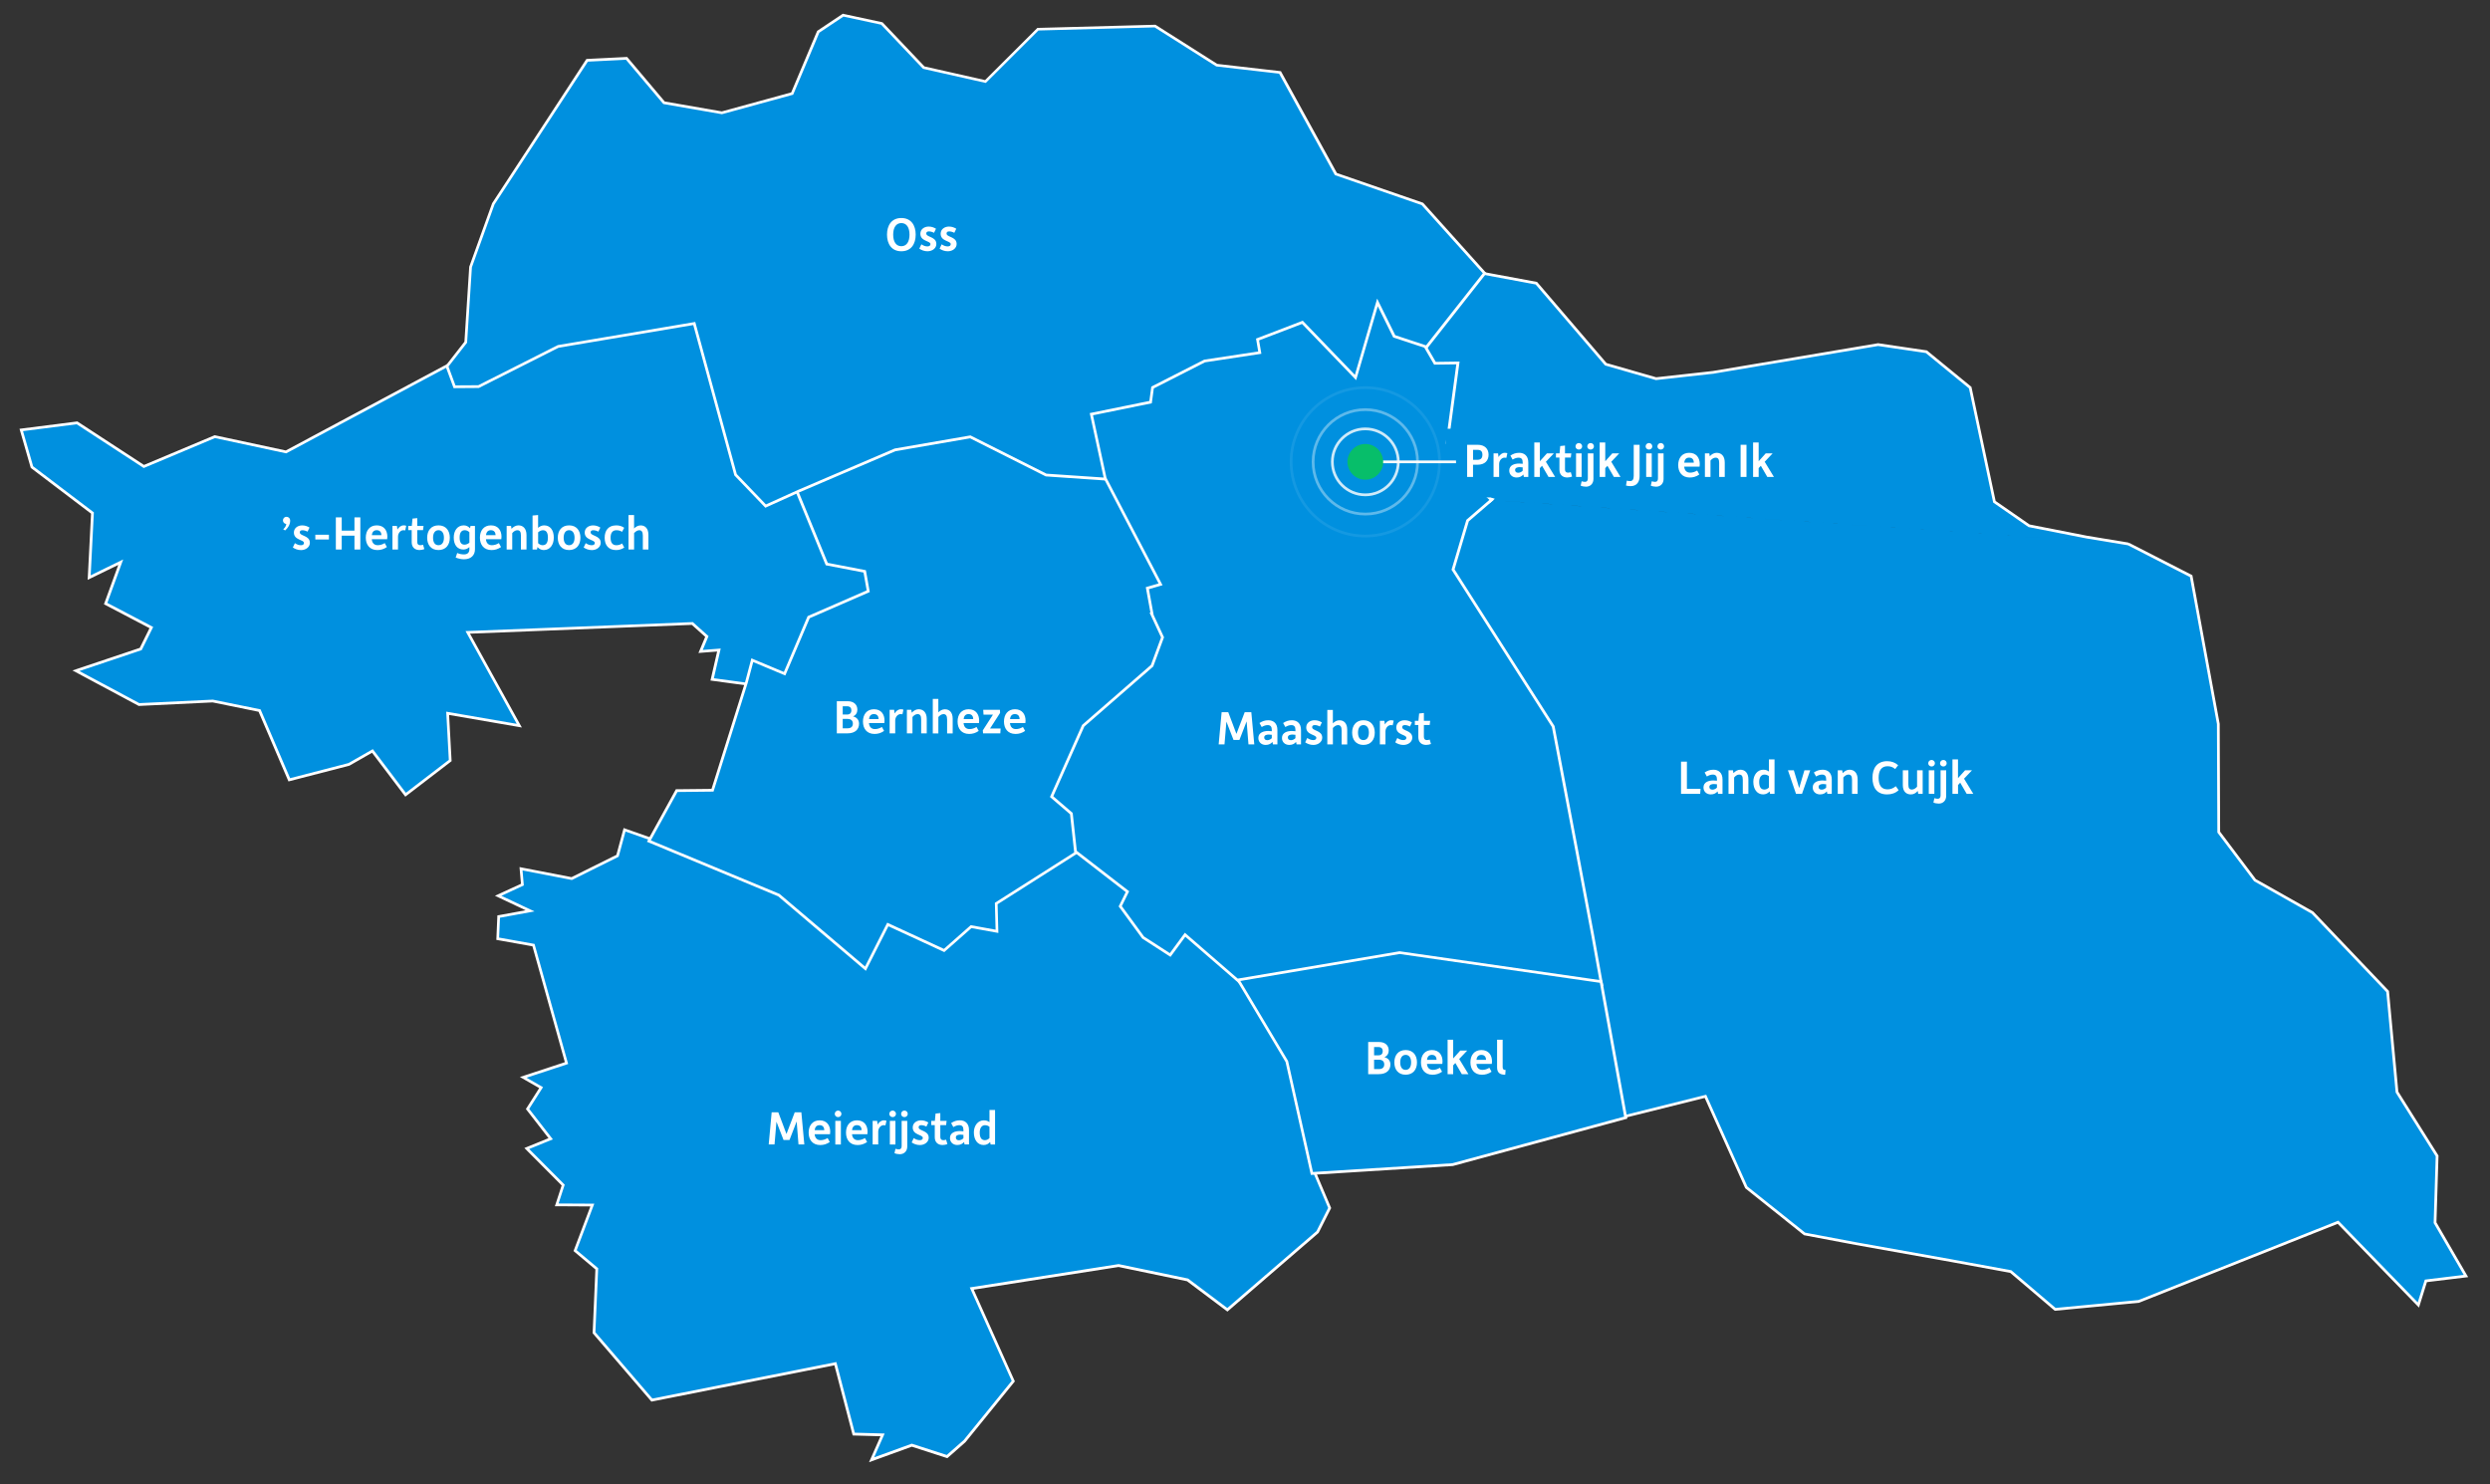 <?xml version="1.0" encoding="UTF-8"?> <svg xmlns="http://www.w3.org/2000/svg" id="Laag_1" data-name="Laag 1" viewBox="0 0 906 540"><rect x="0" y="0" width="906" height="540" fill="#333333" stroke="none"/><defs><style> .cls-1, .cls-2, .cls-3, .cls-4, .cls-5, .cls-6, .cls-7 { fill: none; } .cls-2 { opacity: .37; } .cls-3 { opacity: .81; } .cls-4 { isolation: isolate; } .cls-8, .cls-9 { fill: #0090df; } .cls-10 { fill: #fff; } .cls-11 { fill: #07be6a; } .cls-5 { opacity: .08; } .cls-9 { stroke-miterlimit: 10; } .cls-9, .cls-6 { stroke: #fff; } .cls-7 { stroke: #fbfbfb; } </style></defs><g id="Group_2260" data-name="Group 2260"><g id="path96"><polygon class="cls-8" points="321.14 522.07 310.65 521.78 303.96 496.16 237.2 509.41 216.14 484.91 217.15 461.66 209.26 455.03 215.53 438.46 202.57 438.39 204.91 431.19 191.67 417.88 200.37 414.34 191.95 403.5 196.89 395.73 190.37 391.99 206.12 386.8 194.1 343.88 181.09 341.55 181.44 333.48 192.86 331.39 181.27 325.92 190.08 321.85 189.58 316.09 208.02 319.66 224.69 311.37 227.25 301.92 236.98 305.34 283.93 324.86 314.58 350.9 322.58 335.09 343.35 344.68 353.05 336.12 361.73 337.69 361.49 328.22 391.83 308.96 411.47 324.16 408.76 329.65 416.61 340.4 425.51 346.14 431.01 338.66 450.81 355.84 450.81 355.12 469.16 385.83 478.22 426.33 483.81 439.52 479.4 448.26 446.59 476.57 432.12 465.69 407.01 460.46 353.58 468.83 368.69 502.52 351.01 524.31 344.59 529.96 331.76 525.81 317.13 531.13 321.14 522.07"></polygon><path class="cls-10" d="m227.59,302.57l9.22,3.24,46.85,19.48,31.08,26.4,8.06-15.95,20.63,9.53,9.76-8.62,9.05,1.64-.25-9.8,29.81-18.92,19.04,14.73-2.67,5.4,8.08,11.07,9.38,6.05,5.46-7.42,20.22,17.54h0s17.38,29.09,17.38,29.09l9.04,40.42,5.53,13.06-4.26,8.45-32.43,27.98-14.24-10.71-25.31-5.27-54.17,8.49,15.26,34.01-17.49,21.55-6.14,5.4-12.73-4.11-13.69,4.98,3.83-8.67-10.86-.3-6.71-25.71-66.94,13.29-20.74-24.14,1.01-23.3-7.81-6.56,6.4-16.91-12.99-.07,2.23-6.84-12.93-12.99,8.62-3.51-8.61-11.08,5.03-7.91-6-3.44,15.14-4.99-12.23-43.69-12.89-2.3.31-7.23,12.56-2.3-12.03-5.68,8.15-3.77-.47-5.46,17.96,3.48,17.02-8.46,2.48-9.15m-.68-1.3l-.28,1.04-2.36,8.72-16.32,8.11-17.62-3.41-1.3-.25.11,1.32.41,4.76-7.52,3.47-1.94.9,1.94.91,9.22,4.35-9.5,1.74-.78.14-.03.8-.31,7.23-.04.87.86.15,12.27,2.19,11.8,42.16-14.23,4.69-2.13.7,1.94,1.12,5.09,2.92-4.47,7.03-.38.59.43.56,7.8,10.04-7.39,3.01-1.39.57,1.06,1.07,12.5,12.56-2.04,6.26-.42,1.3h1.37s11.55.07,11.55.07l-5.89,15.57-.25.66.54.46,7.43,6.24-.99,22.81-.02.4.26.3,20.74,24.14.38.44.57-.11,66.01-13.1,6.47,24.8.19.73.75.02,9.37.26-3.23,7.31-.95,2.15,2.21-.8,13.37-4.86,12.4,4.01.54.17.43-.38,6.14-5.4.06-.06.05-.07,17.49-21.55.39-.48-.25-.56-14.72-32.81,52.69-8.26,24.91,5.19,14.07,10.57.64.48.61-.53,32.43-27.98.15-.13.09-.18,4.26-8.45.21-.41-.18-.43-5.5-12.98-9.02-40.33-.04-.16-.08-.14-17.38-29.1-1.86-3.11v1.44l-18.56-16.1-.82-.71-.64.87-4.9,6.66-8.43-5.44-7.62-10.43,2.4-4.86.36-.73-.65-.5-19.04-14.73-.56-.43-.59.38-29.81,18.92-.48.3v.57s.24,8.57.24,8.57l-7.84-1.42-.48-.09-.36.32-9.27,8.19-20.04-9.25-.88-.4-.44.86-7.49,14.81-30.11-25.58-.12-.1-.14-.06-46.85-19.48h-.03s-.03-.02-.03-.02l-9.22-3.24-1.02-.36h0Z"></path></g><g id="path135"><polygon class="cls-8" points="135.52 273.25 126.98 278.13 105.27 283.74 94.45 258.55 77.41 255.08 50.58 256.36 27.64 244.07 51.23 236.15 55.09 228.35 38.45 219.63 43.94 204.57 32.46 210.17 33.65 186.67 11.63 169.96 7.75 156.46 28.03 153.87 52.35 169.74 78.17 158.88 104.06 164.44 163.45 132.65 166.06 139.73 173.87 139.68 202.76 125.1 253.32 116.57 268.53 172.23 278.79 182.94 290.57 177.61 301.56 204.39 315.49 207.07 317.06 215.75 295.01 225.35 286.02 246.47 274.4 241.61 272.44 249.01 259.14 247.21 261.6 236.53 254.93 237.05 257.21 231.6 251.92 226.87 170.21 230.1 188.96 264.05 162.89 259.55 163.82 276.73 147.58 289.19 135.52 273.25"></polygon><path class="cls-10" d="m252.96,117.14l15.12,55.35,10.6,11.05,11.63-5.26,10.89,26.55,13.86,2.67,1.43,7.95-21.87,9.52-8.87,20.85-11.69-4.89-1.99,7.53-12.32-1.67,2.49-10.81-6.53.51,2.1-5.02-5.71-5.11-82.72,3.28,18.64,33.74-25.66-4.43.95,17.54-15.63,11.99-12.02-15.89-8.87,5.07-21.23,5.49-10.75-25.04-17.25-3.51-.12-.02-26.74,1.27-21.8-11.68,22.68-7.62,4.17-8.42-16.68-8.75,5.76-15.81-11.83,5.77,1.16-22.91-22.1-16.78-3.68-12.78,19.53-2.49,24.39,15.92,25.92-10.9,25.92,5.56,59.04-31.6,2.53,6.86,8.28-.05,28.93-14.6,50.03-8.44m.73-1.14l-.89.15-50.03,8.44-.15.03-.14.07-28.72,14.49-7.34.05-2.29-6.2-.4-1.08-1.01.54-58.72,31.43-25.56-5.48-.31-.07-.29.12-25.43,10.69-23.94-15.63-.31-.2-.36.05-19.53,2.49-1.16.15.32,1.12,3.68,12.78.09.32.26.2,21.68,16.46-1.14,22.39-.09,1.69,1.52-.74,9.61-4.68-4.91,13.48-.3.82.77.41,15.81,8.29-3.55,7.17-22.29,7.48-2.19.74,2.04,1.09,21.8,11.68.24.13h.28s26.63-1.28,26.63-1.28h.02s16.7,3.41,16.7,3.41l10.54,24.56.34.79.83-.21,21.23-5.49.13-.03.12-.07,8.1-4.64,11.49,15.19.61.8.8-.61,15.63-11.99.42-.32-.03-.53-.88-16.29,24.43,4.21,2.05.35-1.01-1.82-17.86-32.32,80.69-3.2,4.88,4.36-1.83,4.36-.63,1.51,1.63-.13,5.17-.4-2.18,9.48-.25,1.07,1.09.15,12.32,1.67.88.12.23-.85,1.7-6.42,10.63,4.45.92.38.39-.91,8.72-20.49,21.5-9.36.73-.32-.14-.78-1.43-7.95-.12-.67-.67-.13-13.33-2.57-10.68-26.05-.39-.96-.94.43-10.98,4.97-9.93-10.36-15.06-55.1-.24-.87h0Z"></path></g><g id="path176"><polygon class="cls-8" points="283.4 325.73 236.11 306.06 246.22 287.71 259.26 287.57 271.6 248.31 273.73 240.25 285.5 245.17 294.25 224.59 315.92 215.15 314.64 207.93 300.83 205.27 289.62 177.93 290.19 177.79 325.38 162.72 353.18 157.9 380.93 171.87 402.9 173.36 423.72 213.25 418.61 214.72 420.24 223.61 424.08 231.86 420.02 242.82 394.94 264.65 383.85 289.57 390.77 295.53 392.32 309.82 362.5 328.77 362.77 338.9 353.35 337.19 343.52 345.87 323.04 336.41 314.9 352.49 283.4 325.73"></polygon><path class="cls-10" d="m353.1,158.42l27.69,13.94,21.8,1.48,20.41,39.1-4.96,1.42,1.72,9.4,3.78,8.11-3.94,10.65-25.06,21.83-11.29,25.35,7.05,6.07,1.49,13.79-29.8,18.93.26,9.79-9.05-1.64-9.76,8.62-20.63-9.53-8.07,15.94-31.08-26.4-46.85-19.48,9.7-17.61,13.11-.14,12.45-39.6,1.99-7.53,11.69,4.89,8.87-20.85,21.85-9.52-1.41-7.95-13.88-2.68-10.89-26.55h.01s35.21-15.07,35.21-15.07l27.58-4.78m.15-1.04l-.33.06-27.58,4.78-.12.02-.11.05-35.14,15.04-1.04.26.43,1.07,10.89,26.55.21.5.53.1,13.21,2.54,1.16,6.5-21.13,9.2-.37.16-.16.37-8.48,19.94-10.77-4.51-1.06-.44-.29,1.11-1.99,7.53-12.22,38.86-12.39.13h-.58s-.28.52-.28.52l-9.7,17.61-.54.98,1.03.43,46.7,19.42,30.96,26.3.97.82.57-1.13,7.63-15.08,19.75,9.12.59.27.49-.43,9.4-8.3,8.57,1.55,1.21.22-.03-1.23-.25-9.22,29.32-18.63.52-.33-.07-.62-1.49-13.79-.04-.39-.3-.26-6.49-5.59,10.9-24.47,24.89-21.68.19-.17.09-.24,3.94-10.65.15-.39-.18-.38-3.72-8-1.53-8.38,4.09-1.17,1.18-.34-.57-1.09-20.41-39.1-.26-.5-.56-.04-21.6-1.47-27.51-13.85-.3-.15h0Z"></path></g><g><path class="cls-9" d="m541.92,181.89l-8.38,7.25-5.4,18.19,36.51,57.2,8.86,46.69,5.55,29.47h.01s3.03,16.91,3.03,16.91l8.84,48.7h0s29.6-7.38,29.6-7.38l14.87,33.13,21.19,16.94,18.72,3.53,34.55,6.17h0s21.76,3.99,21.76,3.99l16.16,13.75,30.41-2.89,72.5-28.81,29.24,30.11,2.73-8.77,14.58-1.77-11.24-19.4.75-24.3-14.6-23.24-3.41-36.6-27.33-28.68-20.93-11.82-13.18-17.48-.16-39.37-9.89-53.78-22.87-11.71m0,0l-15.11-2.49-20.99-4.12-12.61-8.74-8.81-41.53-15.96-13.06-17.56-2.59-60.21,10.13.34-.03-.34.02-20.57,2.28-18.3-5.26-25.26-29.48-19.5-3.62-21.31,27.06,3.58,6.16,8.08-.1-3.89,28.89,10.33,3.21-1.88,7.58,13.38-1.42-9.85,7.43,3.94,3.64m174.51,250.44"></path><g><polygon class="cls-8" points="538.59 180.1 543 181.76 541.91 182.5 538.59 180.1"></polygon><path class="cls-10" d="m541.91,181.88h.01s0,0,0,0h0m-7.07-3.4l6.53,4.23h0s.63.42.63.42l.57-.5,1.32-1.15-1.66-.55-7.4-2.44h0Z"></path></g><g><polygon class="cls-8" points="517.92 125.15 518.84 126.53 518.6 126.82 517.46 128.16 517.92 125.15"></polygon><path class="cls-10" d="m518.22,126.49h0s0,.01,0,.01h0m-.56-2.95l-.43,2.79h0s-.56,3.74-.56,3.74l2.33-2.95.42-.54-.34-.6-1.43-2.44h0Z"></path></g></g><g id="path276"><polygon class="cls-8" points="267.63 172.74 252.59 117.71 203.08 126.05 174.11 140.67 165.36 140.72 162.61 133.27 169.45 124.52 171.19 97.16 179.47 74.17 213.6 21.95 227.95 21.23 241.59 37.38 262.63 41.04 288.21 34.04 297.69 11.56 306.77 5.5 320.85 8.53 336.09 24.58 358.53 29.64 377.62 10.61 420.26 9.47 442.7 23.69 465.72 26.34 486.05 63.31 517.52 74.18 540.19 99.41 518.39 127.09 506.56 123.19 501.43 112.82 493.67 139.3 473.62 118.44 458.69 124.16 459.53 129.14 438.6 132.31 420.27 141.66 419.52 147.15 398.27 151.48 403.21 174.39 380.64 172.86 353.02 158.96 325.66 163.69 290.49 178.74 278.56 184.14 267.63 172.74"></polygon><path class="cls-10" d="m306.87,6.03l13.72,2.95,15.24,16.05,22.86,5.15,19.14-19.09,42.29-1.13,22.41,14.21,22.87,2.63,20.3,36.92,31.53,10.89,22.3,24.82-21.32,27.07-11.3-3.73-5.61-11.33-7.87,26.88-19.69-20.47-15.62,5.98.83,4.88-20.51,3.11-18.63,9.5-.73,5.4-21.4,4.36,4.91,22.75-21.81-1.48-27.67-13.92-27.58,4.77-35.22,15.08-11.62,5.26-10.6-11.05-15.12-55.35-50.03,8.43-28.93,14.6-8.29.05-2.53-6.86,6.76-8.66,1.75-27.44,8.24-22.87,33.96-51.96,13.85-.69,13.59,16.1,21.34,3.71,25.92-7.1,9.52-22.56,8.77-5.86m-.2-1.07l-.35.24-8.77,5.86-.25.17-.12.28-9.33,22.11-25.23,6.91-20.76-3.61-13.36-15.82-.32-.38-.49.02-13.85.69-.51.03-.28.43-33.96,51.96-.06.1-.04.11-8.24,22.87-.05.13v.14s-1.74,27.13-1.74,27.13l-6.57,8.41-.34.44.19.52,2.53,6.86.24.66h.7s8.29-.06,8.29-.06h.23s.21-.11.21-.11l28.79-14.53,48.99-8.25,14.89,54.48.07.25.18.18,10.6,11.05.49.51.64-.29,11.62-5.26,35.09-15.02,27.14-4.69,27.38,13.78.18.09h.2s21.81,1.5,21.81,1.5l1.33.09-.28-1.3-4.7-21.76,20.41-4.16.7-.14.1-.7.66-4.88,18.02-9.19,20.35-3.09,1.01-.15-.17-1-.69-4.07,14.24-5.45,19.23,20,1.2,1.24.48-1.66,7.15-24.42,4.47,9.03.19.37.4.13,11.3,3.73.67.22.43-.55,21.32-27.07.52-.66-.56-.63-22.3-24.82-.17-.19-.24-.08-31.16-10.76-20.11-36.58-.25-.45-.51-.06-22.65-2.6-22.22-14.08-.26-.16h-.3s-42.29,1.14-42.29,1.14h-.4s-.28.29-.28.29l-18.75,18.7-22.03-4.97-15.03-15.83-.21-.22-.3-.07-13.72-2.95-.41-.09h0Z"></path></g><g><g><polygon class="cls-8" points="509.28 347.63 451.16 357.46 431.18 340.13 425.76 347.49 415.91 341.13 407.6 329.75 410.22 324.45 391.32 309.84 389.82 296.03 382.63 289.85 394.13 264.05 419.18 242.23 423 231.9 419.28 223.91 417.47 214.01 422.27 212.62 402.12 174.01 397.09 150.7 418.64 146.31 419.36 140.99 438.3 131.35 458.38 128.3 457.57 123.52 473.88 117.27 493.21 137.35 501.19 110.07 507.27 122.37 518.55 126.09 522.09 132.17 530.46 132.06 526.55 161.09 536.93 164.33 535.11 171.67 549.58 170.12 538.76 178.28 542.67 181.89 533.97 189.42 528.68 207.25 565.12 264.34 574 311.12 579.56 340.59 582.72 358.2 509.28 347.63"></polygon><path class="cls-10" d="m501.31,111.44l5.61,11.34,11.3,3.73,3.59,6.17,8.08-.11-3.89,28.88,10.34,3.22-1.88,7.58,13.38-1.44-9.85,7.43,3.94,3.64-8.38,7.25-5.4,18.19,36.51,57.21,8.86,46.68h0s5.55,29.47,5.55,29.47l3.04,16.92-72.83-10.48-57.96,9.8-20.21-17.53-5.46,7.42-9.38-6.06-8.08-11.05,2.66-5.4-19.05-14.73-1.5-13.79-7.05-6.06,11.3-25.36,25.06-21.83,3.94-10.65-3.78-8.11h0s-1.72-9.4-1.72-9.4l4.96-1.43-20.41-39.09-4.91-22.75,21.4-4.36.73-5.41,18.63-9.49,20.51-3.11-.83-4.88,15.62-5.98,19.7,20.46,7.86-26.88m65.7,180.77l.23-.22h0s-.23.22-.23.22m-65.94-183.51l-.72,2.46-7.37,25.22-18.5-19.22-.46-.48-.62.24-15.62,5.98-.77.29.14.81.66,3.88-19.5,2.96-.16.02-.14.07-18.63,9.49-.47.24-.07.52-.64,4.7-20.7,4.22-.99.2.21.99,4.91,22.75.03.13.06.12,19.84,38-3.79,1.1-.87.25.16.89,1.53,8.36-.31.04.58,1.24,3.6,7.74-3.7,10.02-24.87,21.67-.17.15-.09.2-11.3,25.36-.3.68.56.49,6.75,5.8,1.46,13.4.05.42.34.26,18.41,14.23-2.3,4.67-.27.54.36.49,8.08,11.05.11.15.16.1,9.38,6.06.79.51.56-.76,4.82-6.55,19.39,16.82.36.31.47-.08,57.81-9.77,72.68,10.46,1.37.2-.25-1.36-3.04-16.92-5.55-29.48-.1-.56h0s-8.76-46.13-8.76-46.13l-.04-.19-.1-.16-36.27-56.82,5.19-17.47,8.16-7.06.85-.73-.82-.76-3.06-2.83,8.9-6.71,2.89-2.18-3.6.39-11.96,1.28,1.54-6.19.23-.92-.9-.28-9.53-2.97,3.78-28.04.15-1.15-1.16.02-7.5.1-3.29-5.66-.19-.33-.36-.12-10.9-3.6-5.42-10.96-1.14-2.3h0Z"></path></g><g><polygon class="cls-8" points="468.21 386.22 450.81 357.08 450.81 356.51 451.23 356.43 509.27 346.62 582.55 357.17 591.52 406.67 528.54 423.76 477.33 426.98 468.21 386.22"></polygon><path class="cls-10" d="m509.27,347.13l72.85,10.48,8.83,48.69-62.49,16.96-50.73,3.19-9.05-40.41-17.37-29.1h0s57.96-9.81,57.96-9.81m-.01-1.01l-.15.03-57.96,9.8-.83.14v1.12l.14.25,17.29,28.96,9.02,40.26.19.83.85-.05,50.73-3.19h.1s.1-.03.1-.03l62.49-16.96.89-.24-.16-.9-8.83-48.69-.13-.71-.71-.1-72.85-10.48-.15-.02h0Z"></path></g></g><g id="Group_2260-2" data-name="Group 2260-2"><g id="Bernheze" class="cls-4"><g class="cls-4"><path class="cls-10" d="m304.49,255.15h3.98c2.09,0,3.49,1.15,3.49,3.1,0,1.03-.54,2.05-1.6,2.41,1.31.31,2.21,1.24,2.21,2.66,0,2-1.31,3.53-4.29,3.53h-3.8v-11.7Zm3.76,4.84c1.13,0,1.53-.72,1.53-1.51,0-.86-.47-1.5-1.6-1.5h-1.55v3.01h1.62Zm.11,5.02c1.26,0,1.96-.59,1.96-1.71s-.72-1.71-1.96-1.71h-1.73v3.42h1.73Z"></path><path class="cls-10" d="m318.01,258.07c2.65,0,3.83,1.91,3.83,4.12,0,.27-.02.74-.07.92h-5.6c.16,1.71,1.21,2.18,2.18,2.18.85,0,1.67-.25,2.54-.77l.79,1.44c-1.12.77-2.23,1.1-3.48,1.1-2.81,0-4.21-1.96-4.21-4.52s1.39-4.47,4.02-4.47Zm1.67,3.58c-.02-1.3-.74-1.82-1.71-1.82-.9,0-1.64.49-1.76,1.82h3.48Z"></path><path class="cls-10" d="m323.7,258.27h1.64l.16,1.26h.07c.36-.7,1.21-1.46,2.2-1.46.43,0,.68.05.95.16l-.36,1.67c-.18-.05-.41-.07-.67-.07-.99,0-1.96,1.01-1.96,2.34v4.68h-2.03v-8.59Z"></path><path class="cls-10" d="m329.96,258.27h1.62l.16,1.01h.07c.59-.68,1.51-1.21,2.45-1.21,1.71,0,2.94,1.19,2.94,3.51v5.28h-2.03v-5.11c0-1.37-.41-1.91-1.31-1.91-.67,0-1.3.4-1.85,1.06v5.96h-2.03v-8.59Z"></path><path class="cls-10" d="m339.39,254.31h2.03v4.9c.63-.67,1.49-1.13,2.39-1.13,1.6,0,2.83,1.08,2.83,3.42v5.37h-2.03v-5.08c0-1.41-.47-1.95-1.33-1.95-.67,0-1.37.5-1.85,1.06v5.96h-2.03v-12.55Z"></path><path class="cls-10" d="m352.44,258.07c2.65,0,3.83,1.91,3.83,4.12,0,.27-.02.74-.07.92h-5.6c.16,1.71,1.21,2.18,2.18,2.18.85,0,1.67-.25,2.54-.77l.79,1.44c-1.12.77-2.23,1.1-3.48,1.1-2.81,0-4.21-1.96-4.21-4.52s1.39-4.47,4.02-4.47Zm1.67,3.58c-.02-1.3-.74-1.82-1.71-1.82-.9,0-1.64.49-1.76,1.82h3.48Z"></path><path class="cls-10" d="m357.61,265.74l3.69-5.71h-3.44l-.11-1.76h6.07l.07,1.13-3.66,5.69h3.85l-.11,1.76h-6.28l-.09-1.12Z"></path><path class="cls-10" d="m369.31,258.07c2.65,0,3.84,1.91,3.84,4.12,0,.27-.02.74-.07.92h-5.6c.16,1.71,1.21,2.18,2.18,2.18.85,0,1.67-.25,2.54-.77l.79,1.44c-1.12.77-2.23,1.1-3.48,1.1-2.81,0-4.21-1.96-4.21-4.52s1.39-4.47,4.02-4.47Zm1.67,3.58c-.02-1.3-.74-1.82-1.71-1.82-.9,0-1.64.49-1.76,1.82h3.47Z"></path></g></g><g id="Meierijstad" class="cls-4"><g class="cls-4"><path class="cls-10" d="m280.78,404.73h2.41l2.97,7.89,3.01-7.89h2.41l1.08,11.7h-2.12l-.67-8.37-2.61,6.75h-2.16l-2.58-6.66-.7,8.28h-2.12l1.08-11.7Z"></path><path class="cls-10" d="m298.24,407.65c2.65,0,3.84,1.91,3.84,4.12,0,.27-.02.74-.07.92h-5.6c.16,1.71,1.21,2.18,2.18,2.18.85,0,1.67-.25,2.54-.77l.79,1.44c-1.12.77-2.23,1.1-3.48,1.1-2.81,0-4.21-1.96-4.21-4.52s1.39-4.47,4.02-4.47Zm1.67,3.58c-.02-1.3-.74-1.82-1.71-1.82-.9,0-1.64.49-1.76,1.82h3.47Z"></path><path class="cls-10" d="m303.73,405.31c0-.67.54-1.21,1.21-1.21s1.22.52,1.22,1.21c0,.65-.54,1.17-1.21,1.17s-1.22-.52-1.22-1.17Zm.2,2.54h2.03v8.59h-2.03v-8.59Z"></path><path class="cls-10" d="m311.83,407.65c2.65,0,3.84,1.91,3.84,4.12,0,.27-.02.74-.07.92h-5.6c.16,1.71,1.21,2.18,2.18,2.18.85,0,1.67-.25,2.54-.77l.79,1.44c-1.12.77-2.23,1.1-3.48,1.1-2.81,0-4.21-1.96-4.21-4.52s1.39-4.47,4.02-4.47Zm1.67,3.58c-.02-1.3-.74-1.82-1.71-1.82-.9,0-1.64.49-1.76,1.82h3.47Z"></path><path class="cls-10" d="m317.52,407.85h1.64l.16,1.26h.07c.36-.7,1.21-1.46,2.2-1.46.43,0,.68.05.95.16l-.36,1.67c-.18-.05-.41-.07-.67-.07-.99,0-1.96,1.01-1.96,2.34v4.68h-2.03v-8.59Z"></path><path class="cls-10" d="m323.58,405.31c0-.67.54-1.21,1.21-1.21s1.22.52,1.22,1.21c0,.65-.54,1.17-1.21,1.17s-1.22-.52-1.22-1.17Zm.2,2.54h2.03v8.59h-2.03v-8.59Z"></path><path class="cls-10" d="m328.08,407.85h2.03v9.34c0,1.67-1.12,2.79-2.72,2.79-.63,0-1.39-.14-1.93-.38l.36-1.6c.38.14.86.22,1.22.22.68,0,1.03-.41,1.03-1.22v-9.15Zm-.2-2.54c0-.67.52-1.21,1.19-1.21.7,0,1.22.52,1.22,1.21,0,.65-.52,1.17-1.21,1.17s-1.21-.52-1.21-1.17Z"></path><path class="cls-10" d="m332.46,414.11c.88.58,1.53.76,2.23.76s1.08-.32,1.08-.83c0-1.26-3.67-.95-3.67-3.78,0-1.66,1.44-2.61,3.04-2.61,1.06,0,1.89.34,2.65.79l-.72,1.49c-.56-.32-1.26-.52-1.85-.52-.65,0-.97.27-.97.76,0,1.44,3.67,1.06,3.67,3.82,0,1.55-1.48,2.65-3.21,2.65-1.19,0-2.2-.41-2.99-.95l.74-1.57Z"></path><path class="cls-10" d="m340.11,409.38h-1.26v-1.53h1.31l.25-2.66,1.73-.18v2.84h2.29l-.18,1.53h-2.11v4.34c0,.83.45,1.15,1.1,1.15.34,0,.67-.07,1.01-.18l.47,1.6c-.43.18-1.1.34-1.76.34-1.66,0-2.84-.97-2.84-2.83v-4.43Z"></path><path class="cls-10" d="m349.31,411.55c.43,0,.88.04,1.24.09v-.52c0-1.17-.49-1.71-1.51-1.71-.74,0-1.44.27-2.16.7l-.81-1.46c.99-.65,1.94-1.01,3.2-1.01,1.82,0,3.31,1.08,3.31,3.53v5.26h-1.62l-.16-.85h-.07c-.54.61-1.26,1.04-2.43,1.04-1.49,0-2.65-.99-2.65-2.52,0-2,1.93-2.56,3.65-2.56Zm-.4,3.35c.61,0,1.24-.31,1.64-.74v-1.22c-.29-.05-.7-.09-1.1-.09-.81,0-1.66.23-1.66,1.04,0,.58.34,1.01,1.12,1.01Z"></path><path class="cls-10" d="m354.34,412.1c0-2.58,1.53-4.45,3.62-4.45.92,0,1.51.25,2.07.67v-4.43h2.03v12.55h-1.62l-.16-.85h-.07c-.5.59-1.31,1.04-2.3,1.04-2.23,0-3.56-1.94-3.56-4.54Zm5.69,2.02v-4.12c-.41-.34-.95-.58-1.64-.58-1.1,0-1.91.92-1.91,2.68,0,1.94.68,2.77,1.91,2.77.67,0,1.26-.36,1.64-.76Z"></path></g></g><g id="_s-Hertogenbosch" data-name=" s-Hertogenbosch" class="cls-4"><g class="cls-4"><path class="cls-10" d="m103.04,192.58c.7-.63,1.04-1.19,1.12-1.93-.67-.05-1.21-.58-1.21-1.3s.54-1.31,1.28-1.31c.77,0,1.35.56,1.35,1.44,0,1.42-.9,2.75-1.85,3.53l-.68-.43Z"></path><path class="cls-10" d="m107.29,197.63c.88.58,1.53.76,2.23.76s1.08-.32,1.08-.83c0-1.26-3.67-.95-3.67-3.78,0-1.66,1.44-2.61,3.04-2.61,1.06,0,1.89.34,2.65.79l-.72,1.49c-.56-.32-1.26-.52-1.85-.52-.65,0-.97.27-.97.76,0,1.44,3.67,1.06,3.67,3.82,0,1.55-1.48,2.65-3.21,2.65-1.19,0-2.2-.41-2.99-.95l.74-1.57Z"></path><path class="cls-10" d="m114.73,194.57h4.95v1.73h-4.95v-1.73Z"></path><path class="cls-10" d="m122.2,188.25h2.14v4.83h4.63v-4.83h2.14v11.7h-2.14v-5.04h-4.63v5.04h-2.14v-11.7Z"></path><path class="cls-10" d="m137.1,191.16c2.65,0,3.84,1.91,3.84,4.12,0,.27-.02.74-.07.92h-5.6c.16,1.71,1.21,2.18,2.18,2.18.85,0,1.67-.25,2.54-.77l.79,1.44c-1.12.77-2.23,1.1-3.48,1.1-2.81,0-4.21-1.96-4.21-4.52s1.39-4.47,4.02-4.47Zm1.67,3.58c-.02-1.3-.74-1.82-1.71-1.82-.9,0-1.64.49-1.76,1.82h3.47Z"></path><path class="cls-10" d="m142.79,191.36h1.64l.16,1.26h.07c.36-.7,1.21-1.46,2.2-1.46.43,0,.68.05.95.16l-.36,1.67c-.18-.05-.41-.07-.67-.07-.99,0-1.96,1.01-1.96,2.34v4.68h-2.03v-8.59Z"></path><path class="cls-10" d="m149.79,192.89h-1.26v-1.53h1.31l.25-2.66,1.73-.18v2.84h2.29l-.18,1.53h-2.11v4.34c0,.83.45,1.15,1.1,1.15.34,0,.67-.07,1.01-.18l.47,1.6c-.43.18-1.1.34-1.76.34-1.66,0-2.84-.97-2.84-2.83v-4.43Z"></path><path class="cls-10" d="m159.55,191.16c2.68,0,4.12,1.89,4.12,4.5s-1.44,4.48-4.14,4.48-4.1-1.89-4.1-4.48,1.42-4.5,4.12-4.5Zm1.98,4.5c0-1.73-.74-2.74-1.98-2.74s-1.98,1.01-1.98,2.74.72,2.72,1.96,2.72,2-.97,2-2.72Z"></path><path class="cls-10" d="m168.83,201.73c1.39,0,1.96-.79,1.96-1.87v-.79c-.49.47-1.31.88-2.16.88-2.21,0-3.53-1.66-3.53-4.36,0-2.45,1.3-4.43,3.66-4.43.95,0,1.73.47,2.21,1.01h.07l.16-.81h1.62v8.5c0,2.11-1.35,3.64-4,3.64-1.06,0-2.09-.25-3.02-.63l.56-1.66c.72.34,1.6.52,2.47.52Zm1.96-4.27v-3.8c-.43-.4-.97-.74-1.66-.74-1.26,0-1.89.9-1.89,2.67,0,1.87.67,2.59,1.78,2.59.7,0,1.33-.34,1.76-.72Z"></path><path class="cls-10" d="m178.64,191.16c2.65,0,3.83,1.91,3.83,4.12,0,.27-.02.74-.07.92h-5.6c.16,1.71,1.21,2.18,2.18,2.18.85,0,1.67-.25,2.54-.77l.79,1.44c-1.12.77-2.23,1.1-3.48,1.1-2.81,0-4.21-1.96-4.21-4.52s1.39-4.47,4.02-4.47Zm1.67,3.58c-.02-1.3-.74-1.82-1.71-1.82-.9,0-1.64.49-1.76,1.82h3.48Z"></path><path class="cls-10" d="m184.33,191.36h1.62l.16,1.01h.07c.59-.68,1.51-1.21,2.45-1.21,1.71,0,2.94,1.19,2.94,3.51v5.28h-2.03v-5.11c0-1.37-.41-1.91-1.31-1.91-.67,0-1.3.4-1.85,1.06v5.96h-2.03v-8.59Z"></path><path class="cls-10" d="m193.76,187.58l2.03-.18v4.68c.49-.49,1.31-.92,2.18-.92,2.2,0,3.53,1.69,3.53,4.45,0,2.52-1.3,4.54-3.65,4.54-.94,0-1.73-.47-2.23-1.04h-.07l-.16.85h-1.62v-12.37Zm3.71,10.8c1.24,0,1.89-.94,1.89-2.75,0-1.94-.68-2.7-1.8-2.7-.67,0-1.33.38-1.76.76v3.96c.43.4,1.01.74,1.67.74Z"></path><path class="cls-10" d="m207.07,191.16c2.68,0,4.12,1.89,4.12,4.5s-1.44,4.48-4.14,4.48-4.1-1.89-4.1-4.48,1.42-4.5,4.12-4.5Zm1.98,4.5c0-1.73-.74-2.74-1.98-2.74s-1.98,1.01-1.98,2.74.72,2.72,1.96,2.72,2-.97,2-2.72Z"></path><path class="cls-10" d="m213.11,197.63c.88.58,1.53.76,2.23.76s1.08-.32,1.08-.83c0-1.26-3.67-.95-3.67-3.78,0-1.66,1.44-2.61,3.04-2.61,1.06,0,1.89.34,2.65.79l-.72,1.49c-.56-.32-1.26-.52-1.85-.52-.65,0-.97.27-.97.76,0,1.44,3.67,1.06,3.67,3.82,0,1.55-1.48,2.65-3.21,2.65-1.19,0-2.2-.41-2.99-.95l.74-1.57Z"></path><path class="cls-10" d="m224.17,191.16c1.19,0,2.11.29,2.95.88l-.79,1.48c-.54-.4-1.24-.59-2.05-.59-1.39,0-2.12.94-2.12,2.74s.74,2.72,2.12,2.72c.77,0,1.51-.23,2.07-.65l.79,1.49c-.85.58-1.82.92-2.97.92-2.72,0-4.16-1.75-4.16-4.48s1.44-4.5,4.16-4.5Z"></path><path class="cls-10" d="m228.68,187.4h2.03v4.9c.63-.67,1.49-1.13,2.39-1.13,1.6,0,2.83,1.08,2.83,3.42v5.37h-2.03v-5.08c0-1.41-.47-1.95-1.33-1.95-.67,0-1.37.5-1.85,1.06v5.96h-2.03v-12.55Z"></path></g></g><g id="Oss" class="cls-4"><g class="cls-4"><path class="cls-10" d="m327.96,79.33c3.56,0,5.22,2.65,5.22,6.05s-1.66,6.05-5.22,6.05-5.22-2.68-5.22-6.05,1.64-6.05,5.22-6.05Zm2.97,6.05c0-2.56-1.03-4.21-2.97-4.21s-2.97,1.66-2.97,4.21,1.03,4.21,2.97,4.21,2.97-1.66,2.97-4.21Z"></path><path class="cls-10" d="m335.24,88.9c.88.58,1.53.76,2.23.76s1.08-.32,1.08-.83c0-1.26-3.67-.95-3.67-3.78,0-1.66,1.44-2.61,3.04-2.61,1.06,0,1.89.34,2.65.79l-.72,1.49c-.56-.32-1.26-.52-1.85-.52-.65,0-.97.27-.97.76,0,1.44,3.67,1.06,3.67,3.82,0,1.55-1.48,2.65-3.21,2.65-1.19,0-2.2-.41-2.99-.95l.74-1.57Z"></path><path class="cls-10" d="m342.62,88.9c.88.58,1.53.76,2.23.76s1.08-.32,1.08-.83c0-1.26-3.67-.95-3.67-3.78,0-1.66,1.44-2.61,3.04-2.61,1.06,0,1.89.34,2.65.79l-.72,1.49c-.56-.32-1.26-.52-1.85-.52-.65,0-.97.27-.97.76,0,1.44,3.67,1.06,3.67,3.82,0,1.55-1.48,2.65-3.21,2.65-1.19,0-2.2-.41-2.99-.95l.74-1.57Z"></path></g></g><g id="Maashorst" class="cls-4"><g class="cls-4"><path class="cls-10" d="m497.83,379.15h3.98c2.09,0,3.49,1.15,3.49,3.1,0,1.03-.54,2.05-1.6,2.41,1.31.31,2.21,1.24,2.21,2.66,0,2-1.31,3.53-4.29,3.53h-3.8v-11.7Zm3.76,4.84c1.13,0,1.53-.72,1.53-1.51,0-.86-.47-1.5-1.6-1.5h-1.55v3.01h1.62Zm.11,5.02c1.26,0,1.96-.59,1.96-1.71s-.72-1.71-1.96-1.71h-1.73v3.42h1.73Z"></path><path class="cls-10" d="m511.46,382.07c2.68,0,4.12,1.89,4.12,4.5s-1.44,4.48-4.14,4.48-4.1-1.89-4.1-4.48,1.42-4.5,4.12-4.5Zm1.98,4.5c0-1.73-.74-2.74-1.98-2.74s-1.98,1.01-1.98,2.74.72,2.72,1.96,2.72,2-.97,2-2.72Z"></path><path class="cls-10" d="m521.03,382.07c2.65,0,3.84,1.91,3.84,4.12,0,.27-.02.74-.07.92h-5.6c.16,1.71,1.21,2.18,2.18,2.18.85,0,1.67-.25,2.54-.77l.79,1.44c-1.12.77-2.23,1.1-3.48,1.1-2.81,0-4.21-1.96-4.21-4.52s1.39-4.47,4.02-4.47Zm1.67,3.58c-.02-1.3-.74-1.82-1.71-1.82-.9,0-1.64.49-1.76,1.82h3.47Z"></path><path class="cls-10" d="m526.72,378.31h2.03v6.82l2.57-2.86h2.52l-2.9,3.06,3.37,5.53h-2.41l-2.36-4.07-.79.85v3.22h-2.03v-12.55Z"></path><path class="cls-10" d="m539.03,382.07c2.65,0,3.84,1.91,3.84,4.12,0,.27-.02.74-.07.92h-5.6c.16,1.71,1.21,2.18,2.18,2.18.85,0,1.67-.25,2.54-.77l.79,1.44c-1.12.77-2.23,1.1-3.48,1.1-2.81,0-4.21-1.96-4.21-4.52s1.39-4.47,4.02-4.47Zm1.67,3.58c-.02-1.3-.74-1.82-1.71-1.82-.9,0-1.64.49-1.76,1.82h3.47Z"></path><path class="cls-10" d="m544.72,378.31h2.03v9.92c0,.81.29,1.1,1.08,1.1l-.14,1.73c-1.96,0-2.97-.76-2.97-2.67v-10.08Z"></path></g></g><g id="Maashorst-2" data-name="Maashorst" class="cls-4"><g class="cls-4"><path class="cls-10" d="m444.5,259.15h2.41l2.97,7.89,3.01-7.89h2.41l1.08,11.7h-2.12l-.67-8.37-2.61,6.75h-2.16l-2.58-6.66-.7,8.28h-2.12l1.08-11.7Z"></path><path class="cls-10" d="m461.51,265.98c.43,0,.88.04,1.24.09v-.52c0-1.17-.49-1.71-1.51-1.71-.74,0-1.44.27-2.16.7l-.81-1.46c.99-.65,1.94-1.01,3.21-1.01,1.82,0,3.31,1.08,3.31,3.53v5.26h-1.62l-.16-.85h-.07c-.54.61-1.26,1.04-2.43,1.04-1.49,0-2.65-.99-2.65-2.52,0-2,1.93-2.56,3.65-2.56Zm-.4,3.35c.61,0,1.24-.31,1.64-.74v-1.22c-.29-.05-.7-.09-1.1-.09-.81,0-1.66.23-1.66,1.04,0,.58.34,1.01,1.12,1.01Z"></path><path class="cls-10" d="m470.11,265.98c.43,0,.88.04,1.24.09v-.52c0-1.17-.49-1.71-1.51-1.71-.74,0-1.44.27-2.16.7l-.81-1.46c.99-.65,1.94-1.01,3.2-1.01,1.82,0,3.31,1.08,3.31,3.53v5.26h-1.62l-.16-.85h-.07c-.54.61-1.26,1.04-2.43,1.04-1.49,0-2.65-.99-2.65-2.52,0-2,1.93-2.56,3.65-2.56Zm-.4,3.35c.61,0,1.24-.31,1.64-.74v-1.22c-.29-.05-.7-.09-1.1-.09-.81,0-1.66.23-1.66,1.04,0,.58.34,1.01,1.12,1.01Z"></path><path class="cls-10" d="m475.64,268.53c.88.58,1.53.76,2.23.76s1.08-.32,1.08-.83c0-1.26-3.67-.95-3.67-3.78,0-1.66,1.44-2.61,3.04-2.61,1.06,0,1.89.34,2.65.79l-.72,1.49c-.56-.32-1.26-.52-1.85-.52-.65,0-.97.27-.97.76,0,1.44,3.67,1.06,3.67,3.82,0,1.55-1.48,2.65-3.21,2.65-1.19,0-2.2-.41-2.99-.95l.74-1.57Z"></path><path class="cls-10" d="m482.94,258.31h2.03v4.9c.63-.67,1.49-1.13,2.39-1.13,1.6,0,2.83,1.08,2.83,3.42v5.37h-2.03v-5.08c0-1.41-.47-1.95-1.33-1.95-.67,0-1.37.5-1.85,1.06v5.96h-2.03v-12.55Z"></path><path class="cls-10" d="m496.1,262.07c2.68,0,4.12,1.89,4.12,4.5s-1.44,4.48-4.14,4.48-4.1-1.89-4.1-4.48,1.42-4.5,4.12-4.5Zm1.98,4.5c0-1.73-.74-2.74-1.98-2.74s-1.98,1.01-1.98,2.74.72,2.72,1.96,2.72,2-.97,2-2.72Z"></path><path class="cls-10" d="m502.08,262.27h1.64l.16,1.26h.07c.36-.7,1.21-1.46,2.2-1.46.43,0,.68.05.95.16l-.36,1.67c-.18-.05-.41-.07-.67-.07-.99,0-1.96,1.01-1.96,2.34v4.68h-2.03v-8.59Z"></path><path class="cls-10" d="m508.41,268.53c.88.58,1.53.76,2.23.76s1.08-.32,1.08-.83c0-1.26-3.67-.95-3.67-3.78,0-1.66,1.44-2.61,3.04-2.61,1.06,0,1.89.34,2.65.79l-.72,1.49c-.56-.32-1.26-.52-1.85-.52-.65,0-.97.27-.97.76,0,1.44,3.67,1.06,3.67,3.82,0,1.55-1.48,2.65-3.21,2.65-1.19,0-2.2-.41-2.99-.95l.74-1.57Z"></path><path class="cls-10" d="m516.06,263.8h-1.26v-1.53h1.31l.25-2.66,1.73-.18v2.84h2.29l-.18,1.53h-2.11v4.34c0,.83.45,1.15,1.1,1.15.34,0,.67-.07,1.01-.18l.47,1.6c-.43.18-1.1.34-1.76.34-1.66,0-2.84-.97-2.84-2.83v-4.43Z"></path></g></g><g id="Land_van_Cuijk_" data-name="Land van Cuijk " class="cls-4"><g class="cls-4"><path class="cls-10" d="m611.65,277.15h2.14v9.87h4.97l-.14,1.84h-6.97v-11.7Z"></path><path class="cls-10" d="m623.48,283.98c.43,0,.88.04,1.24.09v-.52c0-1.17-.49-1.71-1.51-1.71-.74,0-1.44.27-2.16.7l-.81-1.46c.99-.65,1.94-1.01,3.2-1.01,1.82,0,3.31,1.08,3.31,3.53v5.26h-1.62l-.16-.85h-.07c-.54.61-1.26,1.04-2.43,1.04-1.49,0-2.65-.99-2.65-2.52,0-2,1.93-2.56,3.65-2.56Zm-.4,3.35c.61,0,1.24-.31,1.64-.74v-1.22c-.29-.05-.7-.09-1.1-.09-.81,0-1.66.23-1.66,1.04,0,.58.34,1.01,1.12,1.01Z"></path><path class="cls-10" d="m628.93,280.27h1.62l.16,1.01h.07c.59-.68,1.51-1.21,2.45-1.21,1.71,0,2.93,1.19,2.93,3.51v5.28h-2.03v-5.11c0-1.37-.41-1.91-1.31-1.91-.67,0-1.3.4-1.85,1.06v5.96h-2.04v-8.59Z"></path><path class="cls-10" d="m637.95,284.52c0-2.58,1.53-4.45,3.62-4.45.92,0,1.51.25,2.07.67v-4.43h2.03v12.55h-1.62l-.16-.85h-.07c-.5.59-1.31,1.04-2.3,1.04-2.23,0-3.56-1.94-3.56-4.54Zm5.69,2.02v-4.12c-.41-.34-.95-.58-1.64-.58-1.1,0-1.91.92-1.91,2.68,0,1.94.68,2.77,1.91,2.77.67,0,1.26-.36,1.64-.76Z"></path><path class="cls-10" d="m650.55,280.27h2.14l1.95,6.48,1.91-6.48h2.11l-2.99,8.59h-2.18l-2.94-8.59Z"></path><path class="cls-10" d="m663.22,283.98c.43,0,.88.04,1.24.09v-.52c0-1.17-.49-1.71-1.51-1.71-.74,0-1.44.27-2.16.7l-.81-1.46c.99-.65,1.94-1.01,3.21-1.01,1.82,0,3.31,1.08,3.31,3.53v5.26h-1.62l-.16-.85h-.07c-.54.61-1.26,1.04-2.43,1.04-1.49,0-2.65-.99-2.65-2.52,0-2,1.93-2.56,3.66-2.56Zm-.4,3.35c.61,0,1.24-.31,1.64-.74v-1.22c-.29-.05-.7-.09-1.1-.09-.81,0-1.66.23-1.66,1.04,0,.58.34,1.01,1.12,1.01Z"></path><path class="cls-10" d="m668.67,280.27h1.62l.16,1.01h.07c.59-.68,1.51-1.21,2.45-1.21,1.71,0,2.94,1.19,2.94,3.51v5.28h-2.04v-5.11c0-1.37-.41-1.91-1.31-1.91-.67,0-1.3.4-1.85,1.06v5.96h-2.03v-8.59Z"></path><path class="cls-10" d="m686.71,276.96c1.55,0,2.94.54,3.94,1.48l-1.08,1.39c-.79-.67-1.66-1.03-2.74-1.03-2.21,0-3.28,1.51-3.28,4.21s1.01,4.21,3.26,4.21c1.13,0,2.12-.41,2.99-1.15l1.03,1.44c-1.13,1.08-2.58,1.55-4.21,1.55-3.66,0-5.31-2.45-5.31-6.03s1.69-6.07,5.4-6.07Z"></path><path class="cls-10" d="m692.34,280.27h2.03v5.22c0,1.35.41,1.8,1.3,1.8.67,0,1.39-.47,1.87-1.04v-5.98h2.04v8.59h-1.62l-.16-1.01h-.07c-.59.68-1.4,1.21-2.45,1.21-1.71,0-2.93-1.08-2.93-3.4v-5.38Z"></path><path class="cls-10" d="m701.6,277.73c0-.67.54-1.21,1.21-1.21s1.22.52,1.22,1.21c0,.65-.54,1.17-1.21,1.17s-1.22-.52-1.22-1.17Zm.2,2.54h2.03v8.59h-2.03v-8.59Z"></path><path class="cls-10" d="m706.1,280.27h2.03v9.34c0,1.67-1.12,2.79-2.72,2.79-.63,0-1.39-.14-1.93-.38l.36-1.6c.38.14.86.22,1.22.22.68,0,1.03-.41,1.03-1.22v-9.15Zm-.2-2.54c0-.67.52-1.21,1.19-1.21.7,0,1.22.52,1.22,1.21,0,.65-.52,1.17-1.21,1.17s-1.21-.52-1.21-1.17Z"></path><path class="cls-10" d="m710.4,276.31h2.03v6.82l2.58-2.86h2.52l-2.9,3.06,3.37,5.53h-2.41l-2.36-4.07-.79.85v3.22h-2.03v-12.55Z"></path></g></g></g></g><rect class="cls-8" x="526" y="156" width="122" height="25"></rect><g id="Group_2348" data-name="Group 2348"><g id="Ellipse_41" data-name="Ellipse 41" class="cls-3"><circle class="cls-1" cx="496.78" cy="168.05" r="12.5"></circle><circle class="cls-6" cx="496.78" cy="168.05" r="12"></circle></g><g id="Ellipse_42" data-name="Ellipse 42" class="cls-2"><circle class="cls-1" cx="496.78" cy="168.05" r="19.5"></circle><circle class="cls-6" cx="496.78" cy="168.05" r="19"></circle></g><g id="Ellipse_43" data-name="Ellipse 43" class="cls-5"><circle class="cls-1" cx="496.78" cy="168.05" r="27.5"></circle><circle class="cls-6" cx="496.78" cy="168.05" r="27"></circle></g><line id="Line_86" data-name="Line 86" class="cls-7" x1="496.78" y1="168.05" x2="529.78" y2="168.05"></line><g id="Praktijk_Jij_en_Ik" data-name="Praktijk Jij en Ik" class="cls-4"><g class="cls-4"><path class="cls-10" d="m533.83,161.84h3.8c2.63,0,4,1.49,4,3.62s-1.37,3.64-4,3.64h-1.66v4.45h-2.14v-11.7Zm3.75,5.47c1.26,0,1.8-.65,1.8-1.85s-.54-1.78-1.8-1.78h-1.6v3.64h1.6Z"></path><path class="cls-10" d="m543.44,164.96h1.64l.16,1.26h.07c.36-.7,1.21-1.46,2.2-1.46.43,0,.68.05.95.16l-.36,1.67c-.18-.05-.41-.07-.67-.07-.99,0-1.96,1.01-1.96,2.34v4.68h-2.03v-8.59Z"></path><path class="cls-10" d="m552.8,168.67c.43,0,.88.04,1.24.09v-.52c0-1.17-.49-1.71-1.51-1.71-.74,0-1.44.27-2.16.7l-.81-1.46c.99-.65,1.94-1.01,3.21-1.01,1.82,0,3.31,1.08,3.31,3.53v5.26h-1.62l-.16-.85h-.07c-.54.61-1.26,1.04-2.43,1.04-1.49,0-2.65-.99-2.65-2.52,0-2,1.93-2.56,3.65-2.56Zm-.4,3.35c.61,0,1.24-.31,1.64-.74v-1.22c-.29-.05-.7-.09-1.1-.09-.81,0-1.66.23-1.66,1.04,0,.58.34,1.01,1.12,1.01Z"></path><path class="cls-10" d="m558.26,161h2.03v6.82l2.57-2.86h2.52l-2.9,3.06,3.37,5.53h-2.41l-2.36-4.07-.79.85v3.22h-2.03v-12.55Z"></path><path class="cls-10" d="m567.4,166.49h-1.26v-1.53h1.31l.25-2.66,1.73-.18v2.84h2.29l-.18,1.53h-2.11v4.34c0,.83.45,1.15,1.1,1.15.34,0,.67-.07,1.01-.18l.47,1.6c-.43.18-1.1.34-1.76.34-1.66,0-2.84-.97-2.84-2.83v-4.43Z"></path><path class="cls-10" d="m573.25,162.42c0-.67.54-1.21,1.21-1.21s1.22.52,1.22,1.21c0,.65-.54,1.17-1.21,1.17s-1.22-.52-1.22-1.17Zm.2,2.54h2.03v8.59h-2.03v-8.59Z"></path><path class="cls-10" d="m577.75,164.96h2.03v9.34c0,1.67-1.12,2.79-2.72,2.79-.63,0-1.39-.14-1.93-.38l.36-1.6c.38.14.86.22,1.22.22.68,0,1.03-.41,1.03-1.22v-9.15Zm-.2-2.54c0-.67.52-1.21,1.19-1.21.7,0,1.22.52,1.22,1.21,0,.65-.52,1.17-1.21,1.17s-1.21-.52-1.21-1.17Z"></path><path class="cls-10" d="m582.05,161h2.03v6.82l2.57-2.86h2.52l-2.9,3.06,3.37,5.53h-2.41l-2.36-4.07-.79.85v3.22h-2.03v-12.55Z"></path><path class="cls-10" d="m594.44,161.84h2.14v11.49c0,1.84-.92,3.56-3.26,3.56-.52,0-1.12-.05-1.69-.22l.29-1.78c.47.13.86.16,1.19.16.97,0,1.33-.72,1.33-1.91v-11.31Z"></path><path class="cls-10" d="m598.77,162.42c0-.67.54-1.21,1.21-1.21s1.22.52,1.22,1.21c0,.65-.54,1.17-1.21,1.17s-1.22-.52-1.22-1.17Zm.2,2.54h2.03v8.59h-2.03v-8.59Z"></path><path class="cls-10" d="m603.27,164.96h2.03v9.34c0,1.67-1.12,2.79-2.72,2.79-.63,0-1.39-.14-1.93-.38l.36-1.6c.38.14.86.22,1.22.22.68,0,1.03-.41,1.03-1.22v-9.15Zm-.2-2.54c0-.67.52-1.21,1.19-1.21.7,0,1.22.52,1.22,1.21,0,.65-.52,1.17-1.21,1.17s-1.21-.52-1.21-1.17Z"></path><path class="cls-10" d="m614.63,164.76c2.65,0,3.84,1.91,3.84,4.12,0,.27-.02.74-.07.92h-5.6c.16,1.71,1.21,2.18,2.18,2.18.85,0,1.67-.25,2.54-.77l.79,1.44c-1.12.77-2.23,1.1-3.48,1.1-2.81,0-4.21-1.96-4.21-4.52s1.39-4.47,4.02-4.47Zm1.67,3.58c-.02-1.3-.74-1.82-1.71-1.82-.9,0-1.64.49-1.76,1.82h3.47Z"></path><path class="cls-10" d="m620.32,164.96h1.62l.16,1.01h.07c.59-.68,1.51-1.21,2.45-1.21,1.71,0,2.94,1.19,2.94,3.51v5.28h-2.03v-5.11c0-1.37-.41-1.91-1.31-1.91-.67,0-1.3.4-1.85,1.06v5.96h-2.03v-8.59Z"></path><path class="cls-10" d="m633.33,161.84h2.14v11.7h-2.14v-11.7Z"></path><path class="cls-10" d="m637.87,161h2.03v6.82l2.57-2.86h2.52l-2.9,3.06,3.37,5.53h-2.41l-2.36-4.07-.79.85v3.22h-2.03v-12.55Z"></path></g></g><circle id="Ellipse_40" data-name="Ellipse 40" class="cls-11" cx="496.78" cy="168.05" r="6.5"></circle></g></svg> 